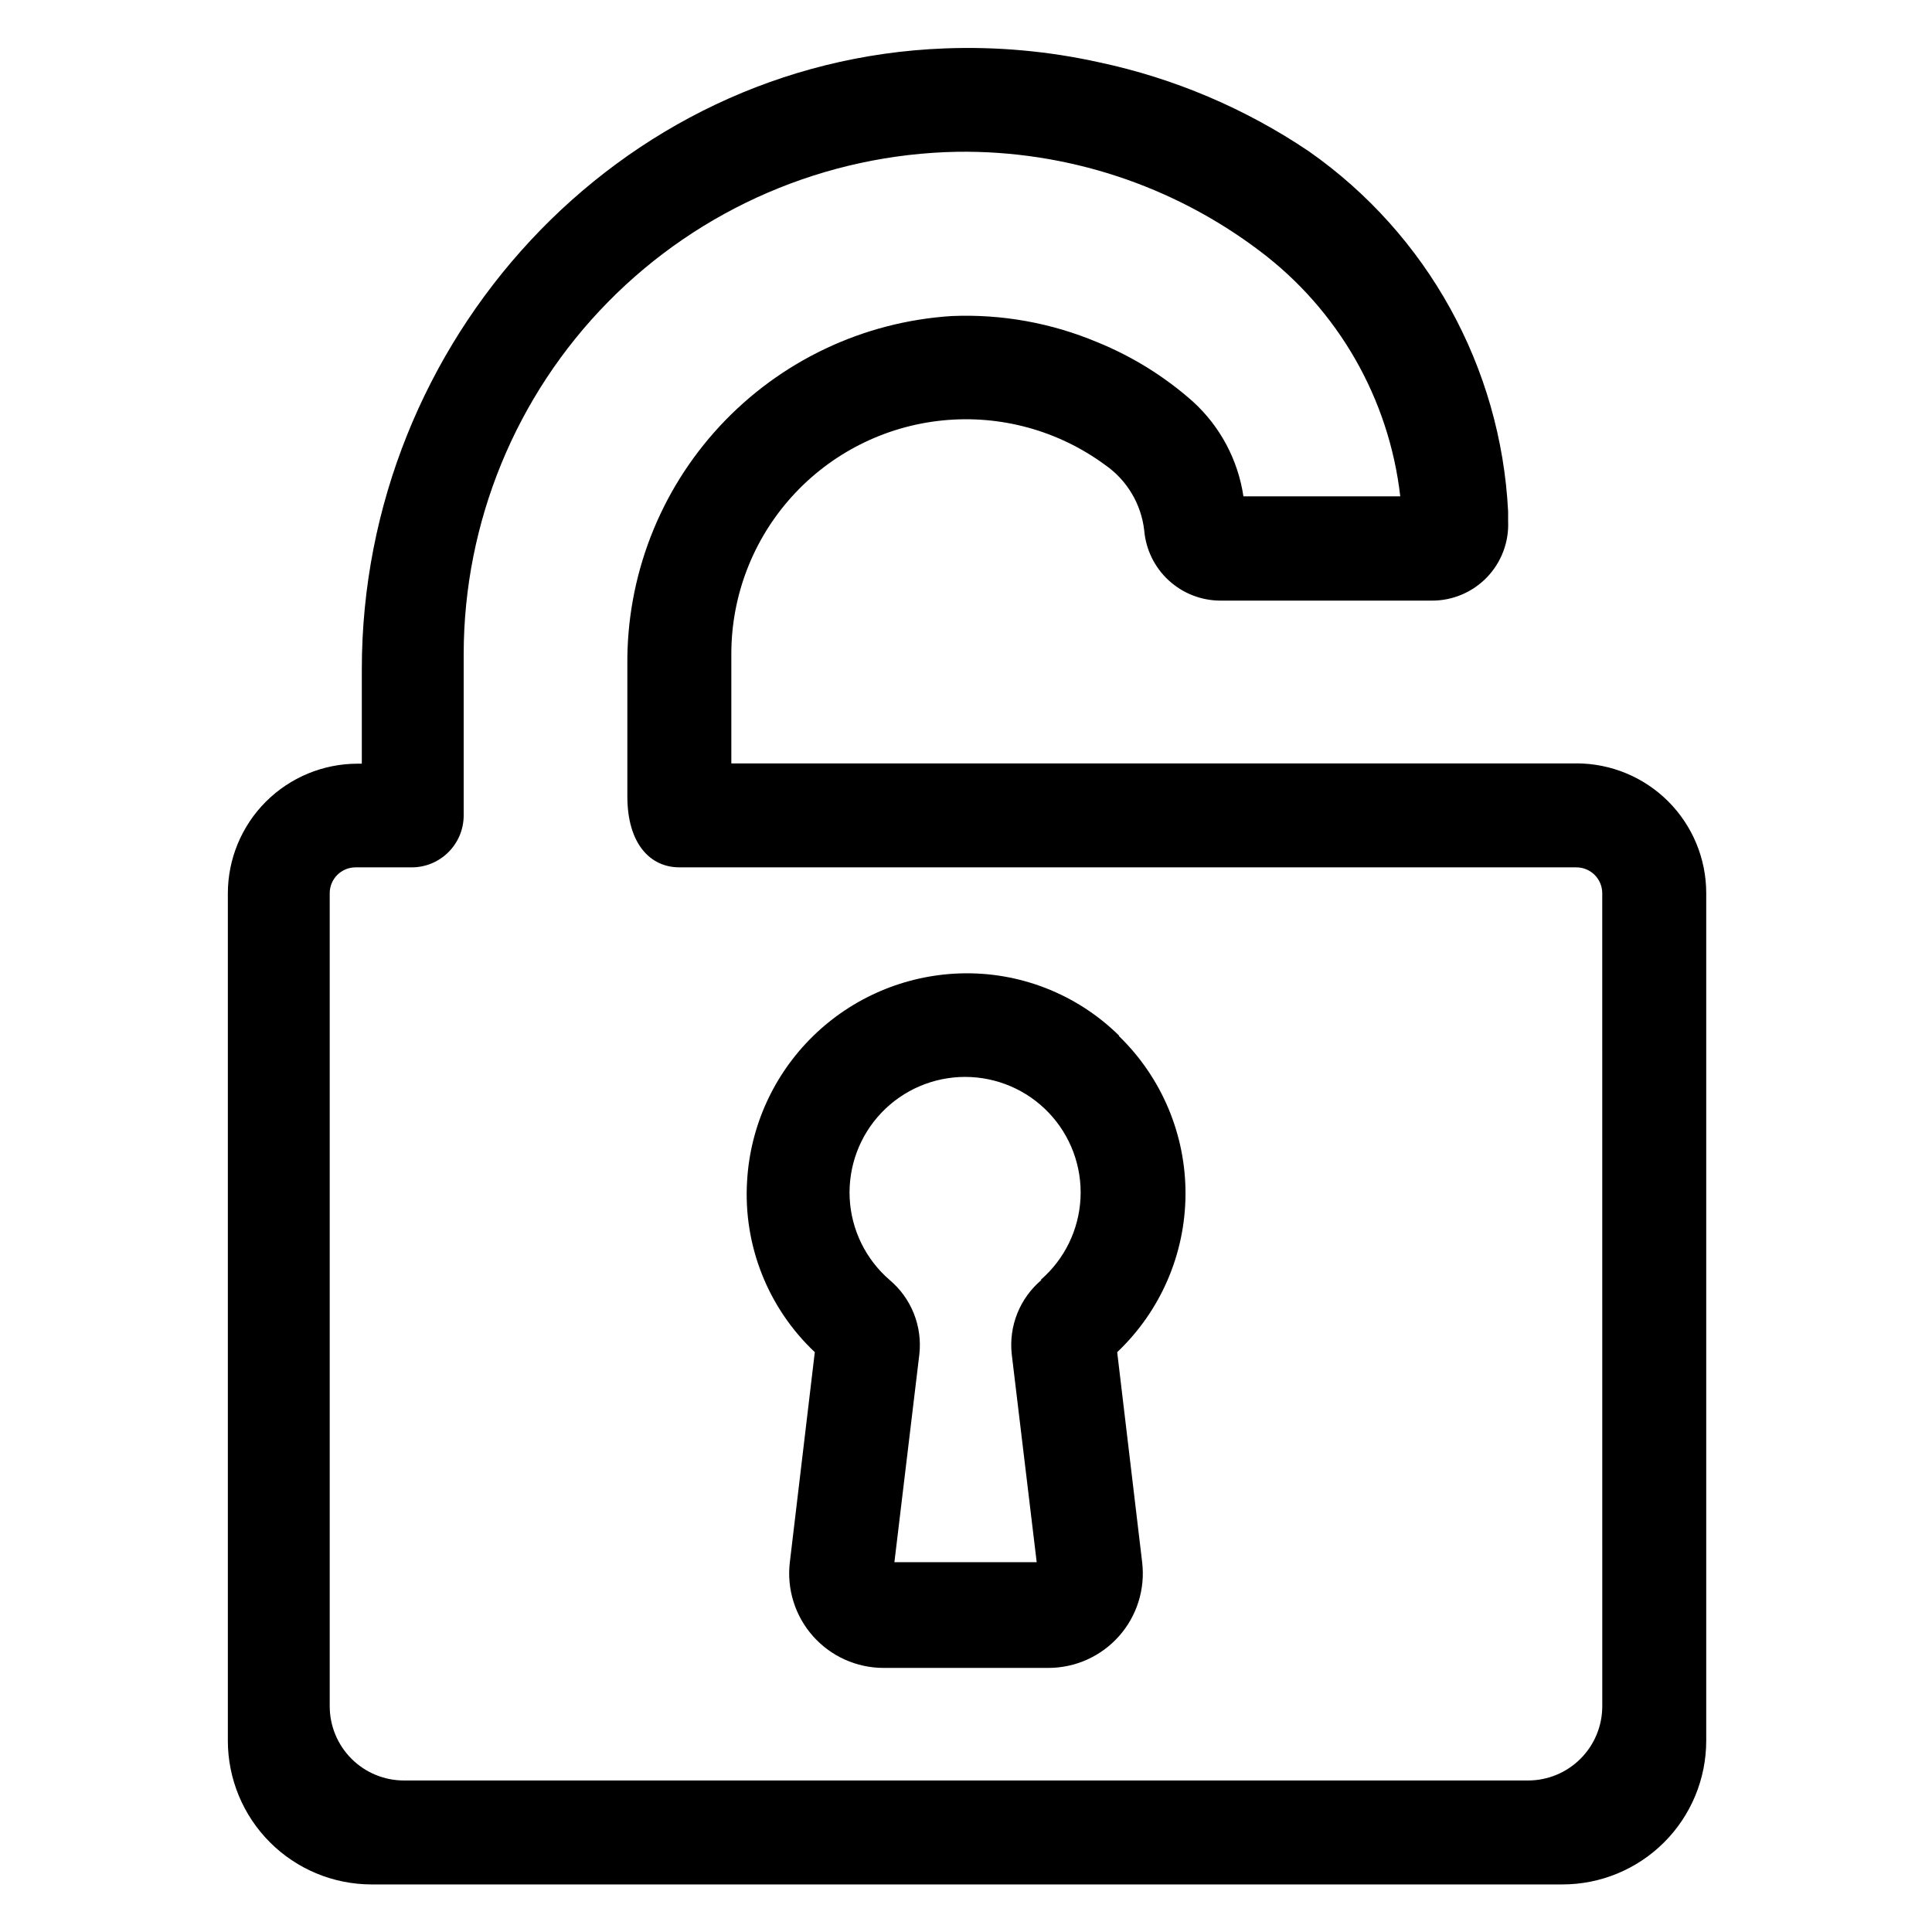 <?xml version="1.0" encoding="UTF-8"?>
<!-- Uploaded to: SVG Repo, www.svgrepo.com, Generator: SVG Repo Mixer Tools -->
<svg fill="#000000" width="800px" height="800px" version="1.1" viewBox="144 144 512 512" xmlns="http://www.w3.org/2000/svg">
 <g>
  <path d="m561.77 346.31h-223.96v-29.051c0.012-15.402 5.734-30.258 16.07-41.68 10.332-11.426 24.539-18.609 39.867-20.156 15.328-1.551 30.684 2.644 43.094 11.773 5.812 4.023 9.602 10.367 10.391 17.395 0.434 5.055 2.742 9.766 6.469 13.203 3.731 3.438 8.613 5.356 13.684 5.375h56.051c5.523 0.027 10.82-2.215 14.645-6.203s5.844-9.371 5.586-14.895v-1.812-0.707c-1.93-38.23-21.391-73.438-52.742-95.406-16.84-11.371-35.707-19.387-55.578-23.617-13.453-2.992-27.238-4.234-41.012-3.699-86.594 3.305-154.45 77.461-154.45 164.52v25.031h-1.102v0.004c-9.125 0-17.875 3.625-24.328 10.074-6.449 6.453-10.074 15.203-10.074 24.324v224.51c0 10.105 4.016 19.797 11.16 26.941 7.144 7.144 16.836 11.16 26.941 11.16h315.59c10.102 0 19.793-4.016 26.941-11.16 7.144-7.144 11.156-16.836 11.156-26.941v-224.59c0-9.121-3.621-17.871-10.074-24.324-6.453-6.449-15.203-10.074-24.324-10.074zm6.848 249.86v-0.004c0 5.223-2.074 10.227-5.766 13.918-3.688 3.691-8.695 5.762-13.914 5.762h-297.88c-5.219 0-10.223-2.07-13.914-5.762-3.691-3.691-5.766-8.695-5.766-13.918v-215.46c0-3.781 3.066-6.848 6.848-6.848h14.879c7.609 0 13.777-6.168 13.777-13.777v-42.824c0.055-34.887 13.789-68.359 38.25-93.23 24.461-24.875 57.703-39.168 92.582-39.805 28.895-0.395 57.094 8.859 80.137 26.293 20.805 15.652 34.266 39.16 37.234 65.023h-41.562c-1.438-9.664-6.164-18.531-13.383-25.113-7.492-6.648-16.066-11.973-25.348-15.742-12.191-5.125-25.363-7.488-38.574-6.93-23.457 1.492-45.445 11.922-61.441 29.148-15.992 17.223-24.77 39.926-24.52 63.426v34.715c0 12.676 6.141 18.812 13.777 18.812h237.73v0.004c1.816 0 3.559 0.723 4.844 2.008 1.281 1.281 2.004 3.023 2.004 4.84z"/>
  <path d="m440.54 418.42c-11.215-11.035-26.469-16.984-42.195-16.453-14.578 0.488-28.445 6.414-38.875 16.613-10.434 10.195-16.668 23.93-17.488 38.492-1.02 17.004 5.555 33.582 17.949 45.266l-6.613 55.656v-0.004c-0.855 7.113 1.379 14.254 6.133 19.609 4.758 5.359 11.578 8.422 18.742 8.418h43.613c7.164 0.004 13.988-3.059 18.742-8.418 4.758-5.356 6.988-12.496 6.133-19.609l-6.613-55.652c11.477-10.879 18.016-25.969 18.102-41.781 0.09-15.809-6.277-30.973-17.629-41.977zm-20.547 64.785v0.004c-5.738 4.836-8.691 12.215-7.871 19.68l6.613 55.105-37.707-0.004 6.613-55.105v0.004c0.82-7.465-2.133-14.844-7.875-19.68-6.348-5.477-10.176-13.312-10.59-21.688-0.41-8.371 2.625-16.547 8.406-22.621 5.781-6.07 13.797-9.508 22.18-9.508 8.383 0 16.402 3.438 22.18 9.508 5.781 6.074 8.82 14.25 8.406 22.621-0.414 8.375-4.242 16.211-10.59 21.688z"/>
 </g>
</svg>
